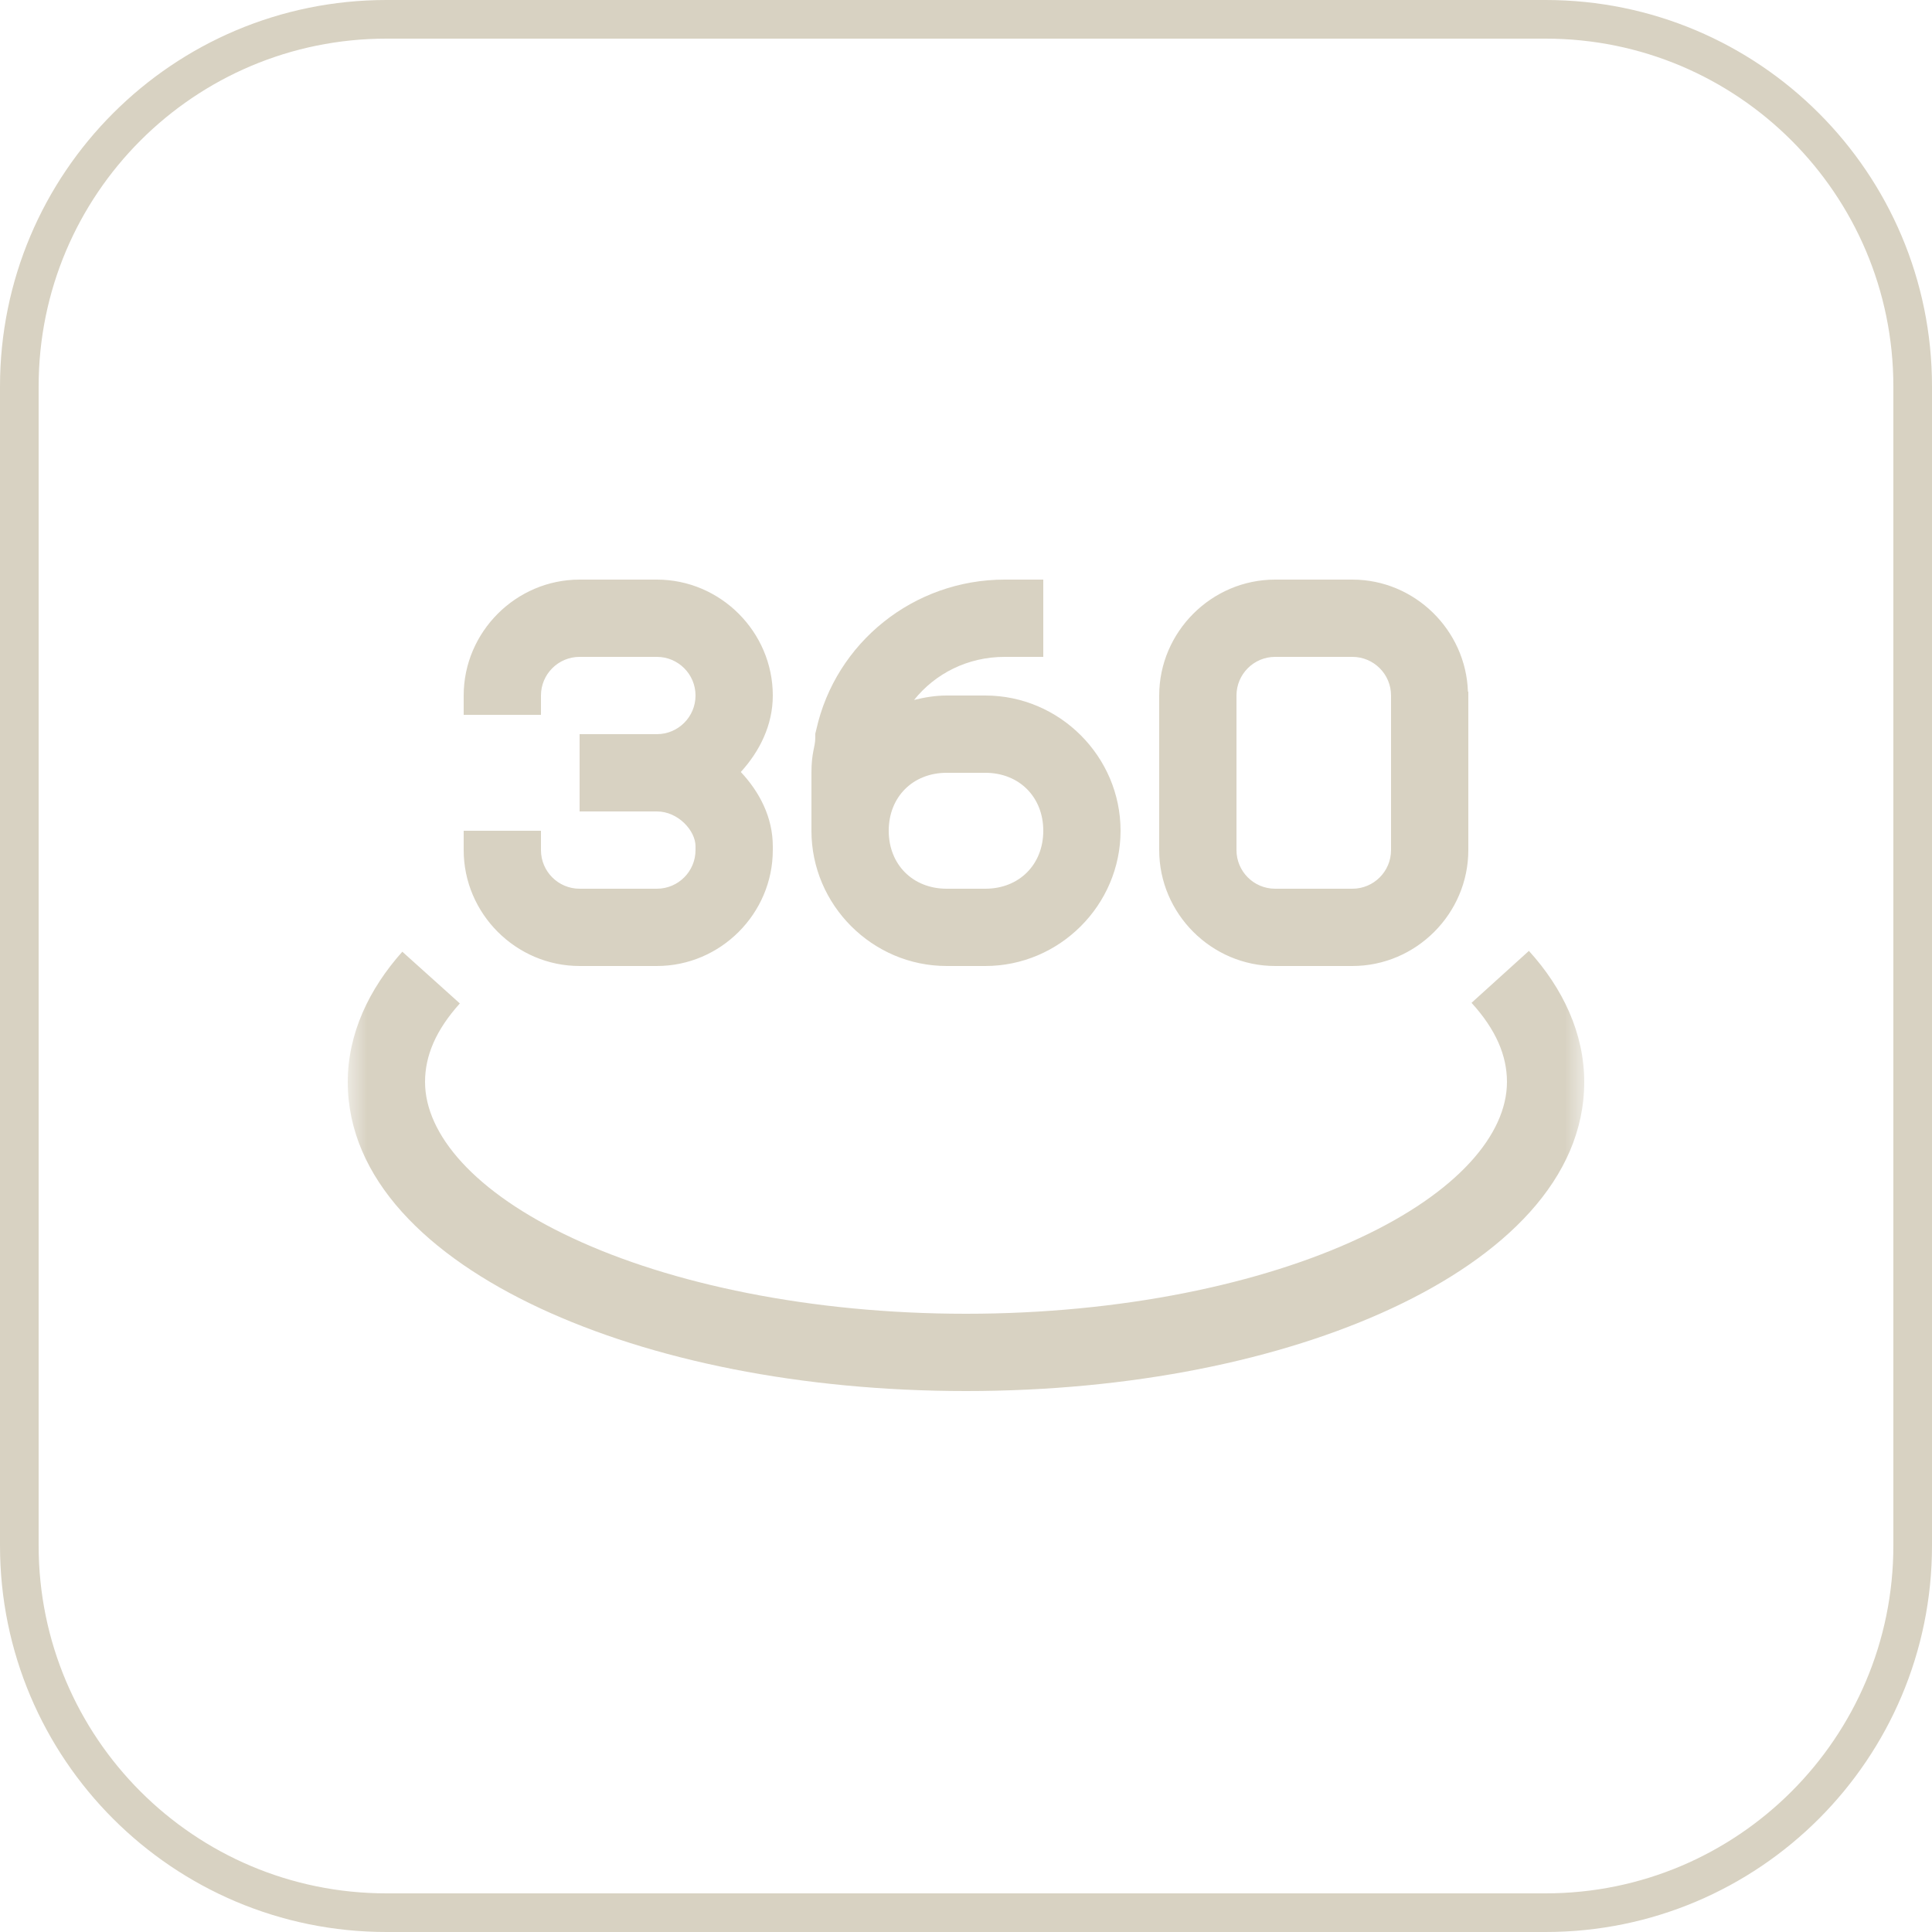 <?xml version="1.0" encoding="UTF-8"?> <svg xmlns="http://www.w3.org/2000/svg" width="50" height="50" viewBox="0 0 50 50" fill="none"><g clip-path="url(#clip0_1968_1270)"><path d="M40 0.5H10C4.753 0.5 0.5 4.753 0.5 10V40C0.5 45.247 4.753 49.5 10 49.5H40C45.247 49.5 49.5 45.247 49.5 40V10C49.5 4.753 45.247 0.5 40 0.5Z" stroke="#D8D2C2"></path><mask id="mask0_1968_1270" style="mask-type:luminance" maskUnits="userSpaceOnUse" x="9" y="9" width="32" height="32"><path d="M41 9H9V41H41V9Z" fill="white"></path></mask><g mask="url(#mask0_1968_1270)"><path d="M15 15C13.354 15 12 16.354 12 18V18.5H14V18C14 17.448 14.448 17 15 17H17C17.552 17 18 17.448 18 18C18 18.552 17.552 19 17 19H15V21H17C17.552 21 18 21.5 18 21.901V22C18 22.552 17.552 23 17 23H15C14.448 23 14 22.552 14 22V21.5H12V22C12 23.646 13.354 25 15 25H17C18.646 25 20 23.646 20 22V21.901C20 21.151 19.656 20.495 19.172 19.979C19.656 19.448 20 18.771 20 18C20 16.354 18.646 15 17 15H15ZM26 15C23.646 15 21.625 16.63 21.125 18.885L21.099 18.99V19.099C21.099 19.333 21 19.469 21 20V21.5C21 23.422 22.578 25 24.5 25H25.5C27.422 25 29 23.422 29 21.5C29 19.578 27.422 18 25.5 18H24.5C24.208 18 23.927 18.047 23.656 18.115C24.203 17.432 25.042 17 26 17H27V15H26ZM33 15C31.354 15 30 16.354 30 18V22C30 23.646 31.354 25 33 25H35C36.646 25 38 23.646 38 22V17.901H37.99C37.938 16.302 36.609 15 35 15H33ZM33 17H35C35.552 17 36 17.448 36 18V22C36 22.552 35.552 23 35 23H33C32.448 23 32 22.552 32 22V18C32 17.448 32.448 17 33 17ZM24.5 20H25.5C26.375 20 27 20.625 27 21.5C27 22.375 26.375 23 25.5 23H24.5C23.625 23 23 22.375 23 21.5C23 20.625 23.625 20 24.5 20ZM39.568 24.609L38.083 25.953C38.719 26.651 39 27.323 39 28C39 29.354 37.724 30.859 35.182 32.042C32.646 33.229 29.016 34 25 34C20.984 34 17.354 33.229 14.818 32.042C12.276 30.859 11 29.354 11 28C11 27.328 11.276 26.662 11.901 25.969L10.412 24.63C9.547 25.599 9 26.755 9 28C9 30.51 11.078 32.505 13.969 33.854C16.859 35.203 20.734 36 25 36C29.266 36 33.141 35.203 36.031 33.854C38.922 32.505 41 30.51 41 28C41 26.745 40.448 25.578 39.568 24.609Z" fill="#D8D2C2"></path></g></g><defs><clipPath id="clip0_1968_1270"><rect width="50" height="50" fill="white"></rect></clipPath></defs></svg> 